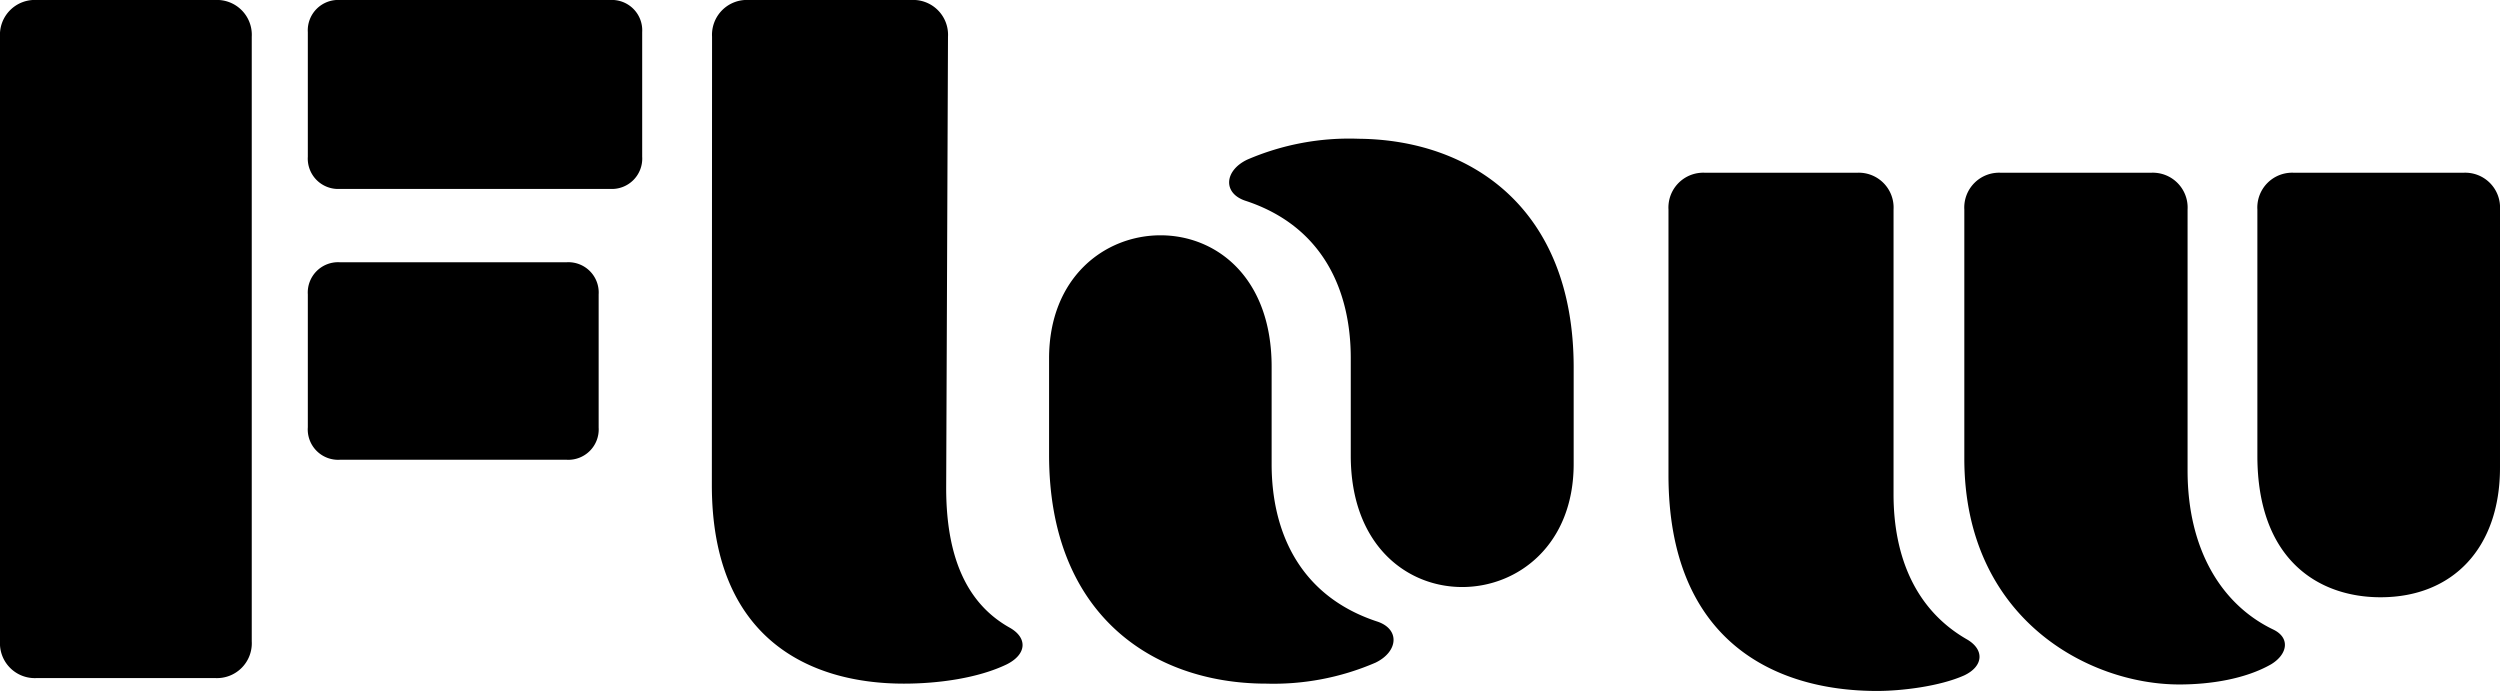 <svg fill="currentColor" xmlns="http://www.w3.org/2000/svg" viewBox="0 0 358.89 99.19" aria-labelledby="4b166ceb153ba a3500afdc9154" role="img"><title id="4b166ceb153ba">Home</title><desc id="a3500afdc9154">Go to the homepage</desc><path d="M359,496.28a5,5,0,0,1,5.28-5.28h25.59a5,5,0,0,1,5.27,5.28v86.79a5,5,0,0,1-5.27,5.27H364.28a5,5,0,0,1-5.28-5.27Zm44.19,17.22a4.36,4.36,0,0,0,4.61,4.62h38.78a4.36,4.36,0,0,0,4.61-4.62V495.61a4.36,4.36,0,0,0-4.61-4.61H407.8a4.36,4.36,0,0,0-4.61,4.61Zm0,38.83A4.36,4.36,0,0,0,407.8,557h32.53a4.36,4.36,0,0,0,4.61-4.62V533.27a4.35,4.35,0,0,0-4.61-4.62H407.8a4.35,4.35,0,0,0-4.61,4.62Zm58,8.31c0,21.9,13.85,28.5,27.57,28.5,5,0,10.68-.8,14.77-2.77,2.9-1.46,3-3.83.39-5.28-6.33-3.56-9.09-10.42-9.09-20.05l.26-64.76a5,5,0,0,0-5.27-5.28H466.5a5,5,0,0,0-5.28,5.28Zm92.85-49.72a36.92,36.92,0,0,0-16,3c-3.3,1.58-3.56,4.88-.13,5.94,11.07,3.69,15,12.92,15,22.55v14c0,12.8,8,18.86,16,18.86s16-6.06,16-17.67V543.76c0-23-14.91-32.71-30.87-32.84m-13.58,78.21a36.92,36.92,0,0,0,16-3c3.3-1.59,3.56-4.88.14-5.94-11.08-3.69-15.05-12.92-15.05-22.55v-14c0-12.79-7.91-18.86-15.95-18.86s-16,6.07-16,17.67v13.85c0,23,14.9,32.71,30.86,32.84M688.34,515.8a5,5,0,0,0-5.28,5.28v35.34c0,15,8.84,20.32,17.68,20.32,10.42,0,17.15-7.13,17.15-18.6V521.08a5,5,0,0,0-5.28-5.28Zm-84.54,0a5,5,0,0,0-5.28,5.28v38.11c0,23.61,15,31,29.94,31,3.56,0,9-.66,12.53-2.24,2.77-1.32,2.9-3.69.4-5.15-7.39-4.22-10.56-11.87-10.56-20.83V521.08a5,5,0,0,0-5.27-5.28Zm42.47,0a5,5,0,0,0-5.28,5.28v35.74c0,22.95,17.81,32.44,30.86,32.44,4.49,0,9.5-.79,13.19-2.9,2.38-1.45,2.77-3.82.27-5-7.39-3.56-12.27-11.47-12.27-22.82V521.08a5,5,0,0,0-5.28-5.28Z" transform="translate(-359 -491)"></path></svg>